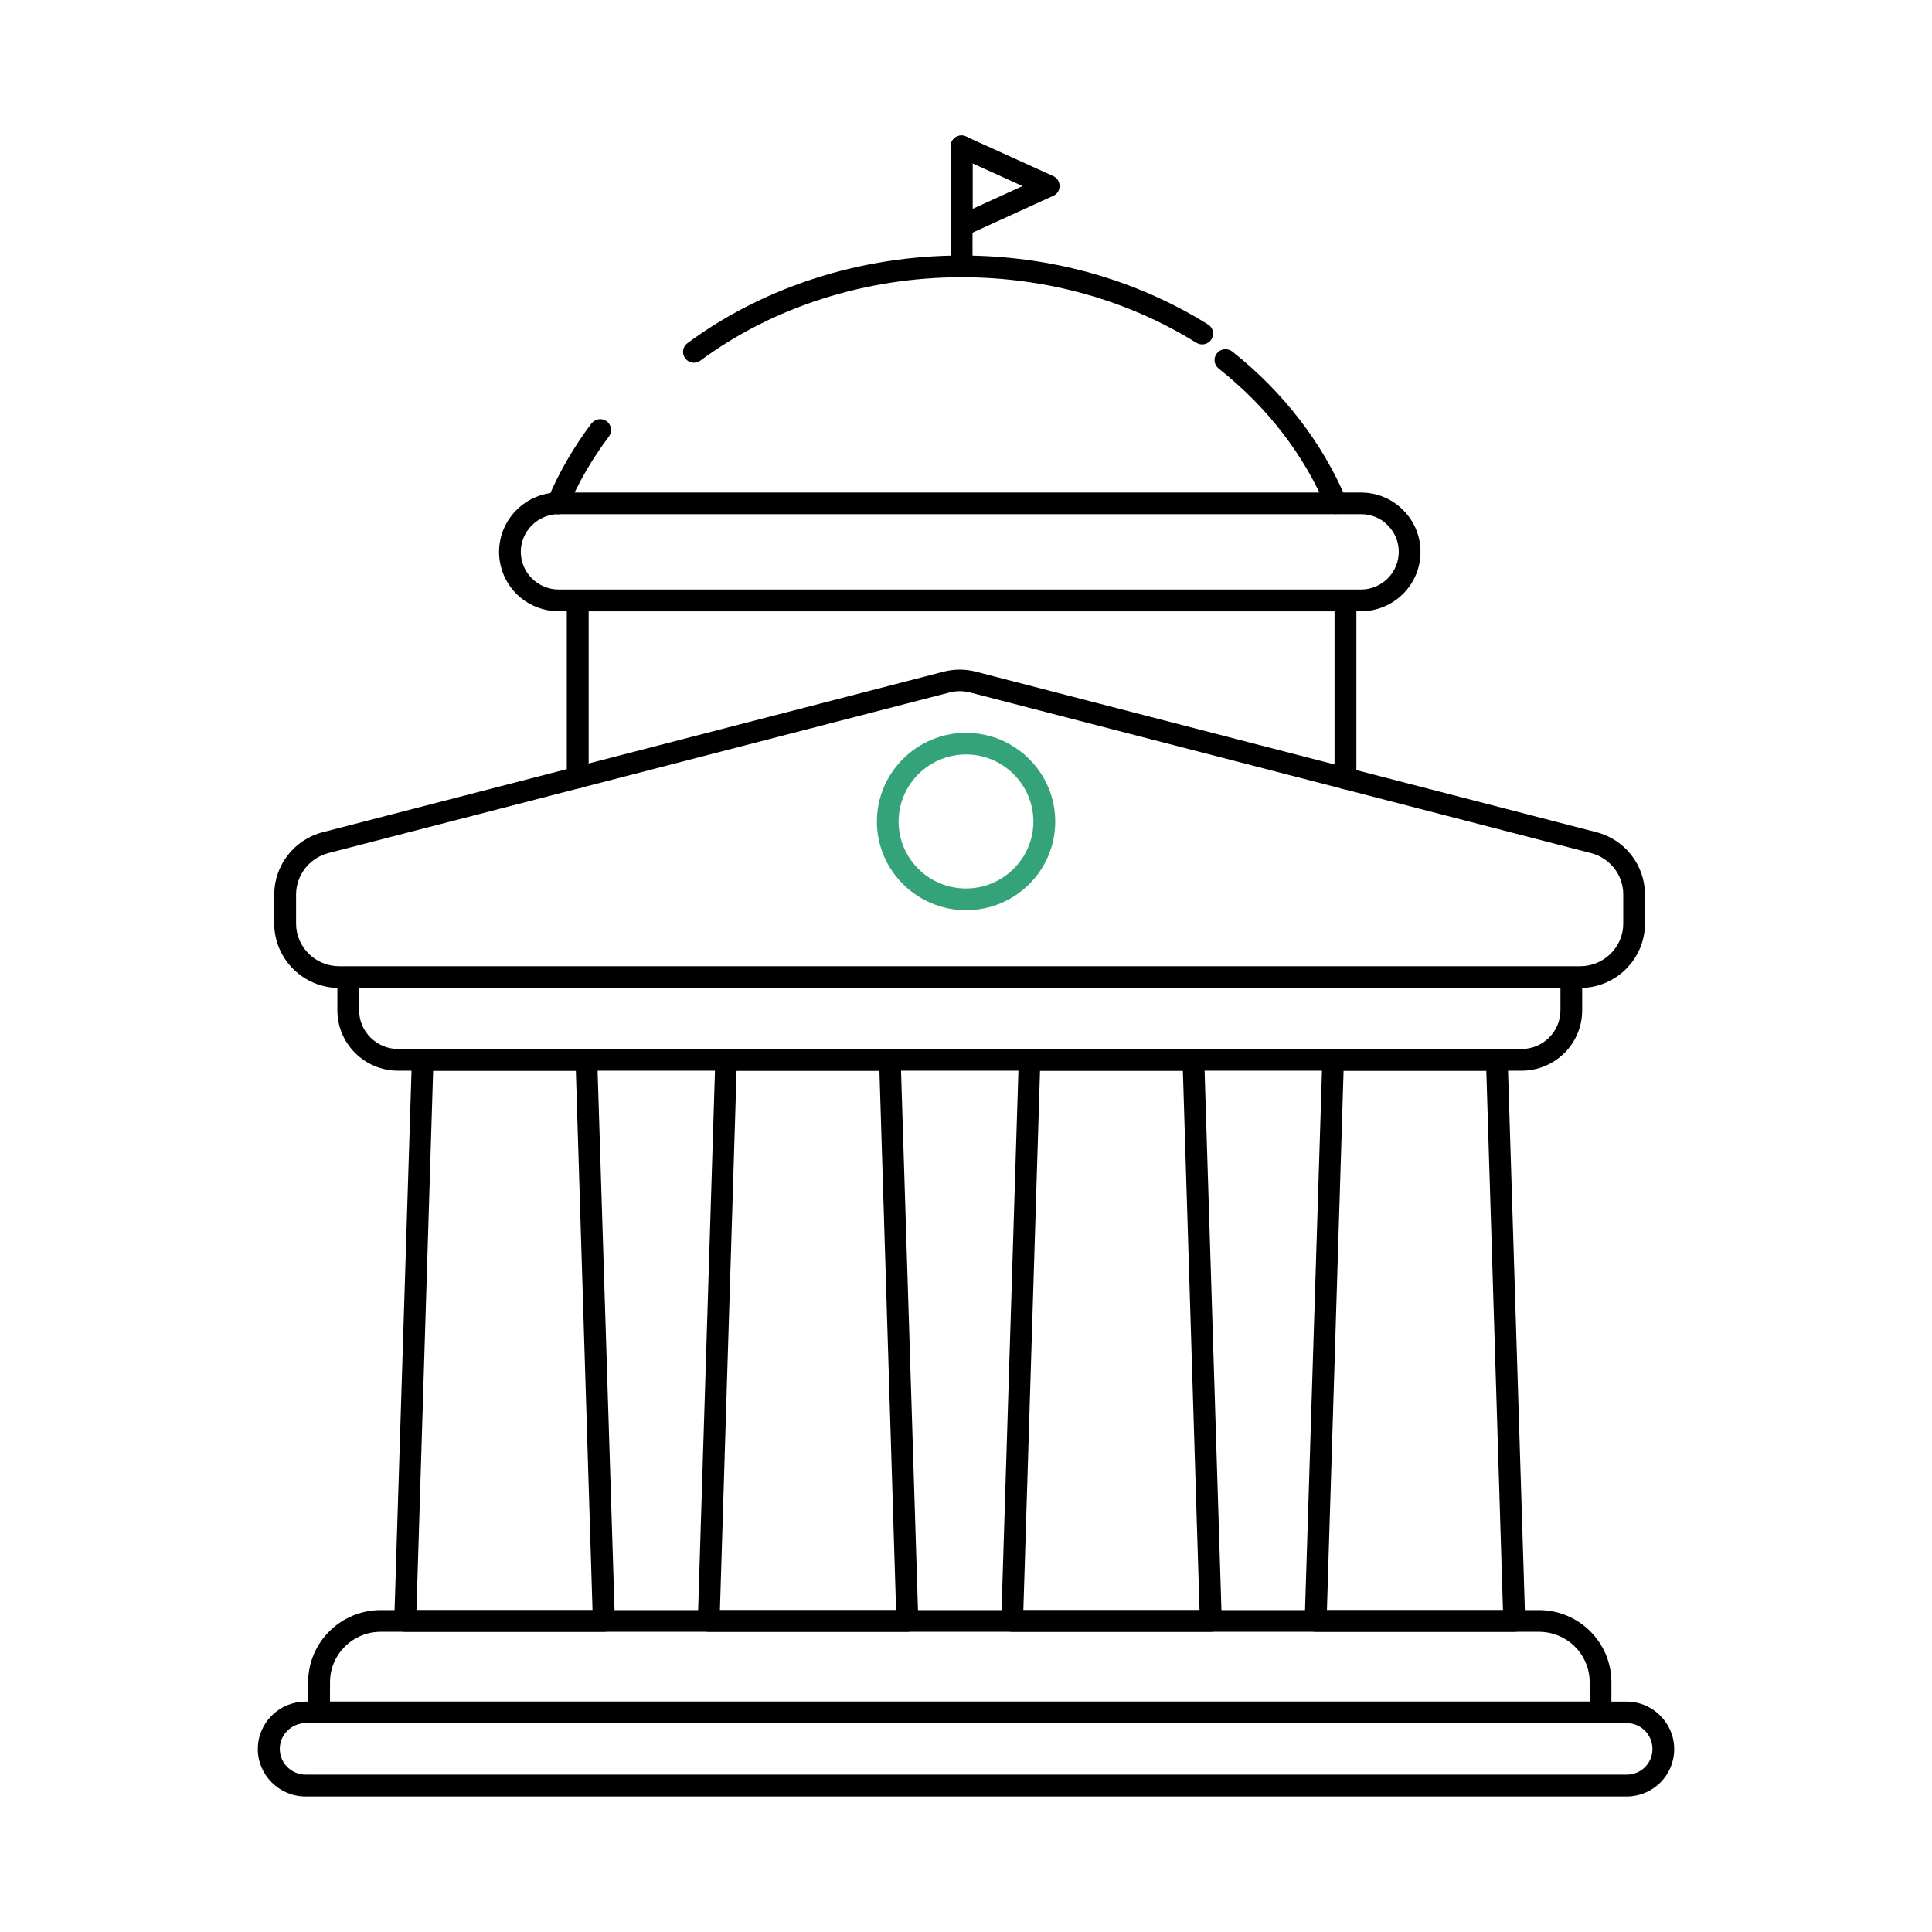 <?xml version="1.0" encoding="UTF-8"?><svg id="Capa_1" xmlns="http://www.w3.org/2000/svg" viewBox="0 0 160 160"><defs><style>.cls-1,.cls-2,.cls-3{stroke-width:0px;}.cls-1,.cls-3{fill:#000;}.cls-2{fill:#35a37a;}.cls-2,.cls-3{fill-rule:evenodd;}</style></defs><path class="cls-1" d="M110.66,42.58c-.36,0-.69-.21-.84-.56-1.83-4.37-4.91-8.35-8.9-11.5-.39-.31-.45-.88-.14-1.26.31-.39.88-.45,1.27-.15,4.21,3.34,7.48,7.57,9.43,12.22.19.45-.02.98-.48,1.17-.12.04-.23.07-.35.07Z"/><path class="cls-1" d="M57.47,30.04c-.28,0-.55-.13-.72-.36-.31-.4-.22-.96.18-1.26,6.33-4.68,14.39-7.26,22.7-7.26,7.38,0,14.43,1.98,20.41,5.71.42.25.55.81.28,1.24-.26.41-.81.54-1.24.28-5.69-3.54-12.41-5.43-19.45-5.43-7.91,0-15.6,2.45-21.62,6.9-.16.12-.35.18-.54.18Z"/><path class="cls-1" d="M46.2,42.58c-.12,0-.23-.03-.35-.07-.47-.19-.68-.72-.49-1.17.91-2.17,2.13-4.29,3.62-6.27.31-.39.87-.48,1.27-.18.39.3.48.86.18,1.26-1.41,1.87-2.55,3.85-3.41,5.88-.14.35-.48.56-.83.56Z"/><path class="cls-3" d="M46.26,42.58c-1.72,0-3.13,1.41-3.13,3.12,0,.83.34,1.63.92,2.2.58.58,1.39.92,2.21.92h66.45c1.72,0,3.13-1.4,3.13-3.12,0-.84-.33-1.62-.92-2.21-.58-.59-1.36-.91-2.21-.91H46.26ZM112.71,50.62H46.26c-1.3,0-2.57-.52-3.49-1.44-.92-.91-1.44-2.18-1.44-3.47,0-2.71,2.21-4.92,4.93-4.92h66.45c1.33,0,2.57.52,3.49,1.45.93.92,1.44,2.16,1.44,3.47,0,2.71-2.21,4.91-4.93,4.91Z"/><path class="cls-1" d="M111.42,65.37c-.5,0-.9-.4-.9-.9v-13.84h-61.77v13.76c0,.5-.41.9-.91.9s-.9-.4-.9-.9v-14.65c0-.5.4-.9.9-.9h63.58c.5,0,.91.4.91.9v14.74c0,.5-.41.9-.91.9Z"/><path class="cls-1" d="M79.63,22.96c-.5,0-.9-.4-.9-.89v-9.95c0-.5.4-.9.9-.9s.91.4.91.9v9.95c0,.49-.41.89-.91.89Z"/><path class="cls-3" d="M80.54,13.52v3.78l4.14-1.89-4.14-1.88ZM79.63,19.59c-.17,0-.34-.05-.49-.15-.25-.16-.41-.44-.41-.75v-6.57c0-.31.16-.59.41-.76.25-.16.58-.18.87-.05l7.21,3.27c.33.15.53.47.53.83s-.2.67-.53.81l-7.21,3.29c-.12.05-.25.08-.38.08Z"/><path class="cls-3" d="M135.34,74.09h.01-.01ZM79.48,57.24c-.3,0-.6.04-.89.12l-51.4,13.29c-1.57.41-2.67,1.83-2.67,3.44v2.39c0,1.96,1.6,3.54,3.58,3.54h102.76c1.97,0,3.57-1.59,3.57-3.52v-2.41c.01-1.62-1.09-3.03-2.67-3.44l-51.38-13.29c-.3-.07-.59-.12-.9-.12ZM130.86,81.82H28.1c-2.97,0-5.39-2.39-5.39-5.34v-2.39c0-2.42,1.65-4.56,4.02-5.17l51.4-13.29c.88-.23,1.82-.23,2.7,0l51.38,13.29c2.37.61,4.02,2.74,4.02,5.17v2.41c-.01,2.93-2.41,5.32-5.38,5.32Z"/><path class="cls-3" d="M29.74,81.84v1.82c0,1.77,1.45,3.21,3.23,3.21h93.04c1.78,0,3.22-1.44,3.22-3.21v-1.82H29.74ZM126.01,88.67H32.97c-2.77,0-5.03-2.24-5.03-5v-2.72c0-.49.4-.89.9-.89h101.29c.5,0,.9.4.9.89v2.72c0,2.76-2.25,5-5.03,5Z"/><path class="cls-3" d="M27.33,140.92h104.32v-1.6c0-2.31-1.88-4.18-4.2-4.18H31.53c-2.32,0-4.2,1.87-4.2,4.18v1.6ZM132.55,142.7H26.43c-.5,0-.91-.4-.91-.9v-2.49c0-3.29,2.7-5.97,6.01-5.97h95.92c3.31,0,6,2.68,6,5.97v2.49c0,.5-.4.9-.9.9Z"/><path class="cls-3" d="M34.5,133.35h14.57l-1.38-44.68h-11.82l-1.38,44.68ZM50.01,135.14h-16.45c-.25,0-.49-.1-.66-.28s-.26-.41-.25-.66l1.46-46.47c.02-.49.41-.87.9-.87h13.55c.49,0,.88.38.9.87l1.46,46.47c.01.24-.08.48-.25.66s-.4.28-.66.28Z"/><path class="cls-3" d="M59.63,133.35h14.58l-1.38-44.68h-11.83l-1.38,44.68ZM75.15,135.14h-16.46c-.24,0-.49-.1-.66-.28s-.25-.41-.24-.66l1.45-46.47c.02-.49.42-.87.9-.87h13.55c.49,0,.88.38.9.87l1.46,46.47c.01.24-.08.48-.25.66s-.4.28-.65.28Z"/><path class="cls-3" d="M84.76,133.35h14.58l-1.38-44.68h-11.83l-1.38,44.68ZM100.28,135.14h-16.46c-.24,0-.48-.1-.65-.28s-.26-.41-.25-.66l1.45-46.47c.02-.49.42-.87.91-.87h13.55c.48,0,.88.38.9.87l1.45,46.47c.01.24-.07.48-.24.66-.18.18-.41.28-.66.28Z"/><path class="cls-3" d="M109.9,133.35h14.57l-1.38-44.68h-11.82l-1.38,44.68ZM125.41,135.14h-16.45c-.25,0-.49-.1-.66-.28s-.26-.41-.25-.66l1.46-46.47c.02-.49.41-.87.9-.87h13.55c.48,0,.88.38.9.87l1.45,46.47c.01.24-.07.48-.24.66s-.41.28-.66.28Z"/><path class="cls-2" d="M80,62.48c-3.07,0-5.58,2.49-5.58,5.56s2.51,5.54,5.58,5.54,5.58-2.49,5.58-5.54-2.5-5.56-5.58-5.56ZM80,75.38c-4.06,0-7.38-3.3-7.38-7.34s3.31-7.35,7.38-7.35,7.39,3.3,7.39,7.35-3.31,7.34-7.39,7.34Z"/><path class="cls-3" d="M25.31,142.7c-.56,0-1.1.23-1.51.63-.41.41-.63.95-.63,1.51,0,1.17.96,2.13,2.15,2.13h109.4c.57,0,1.11-.22,1.51-.62s.62-.93.62-1.5c0-1.19-.95-2.15-2.14-2.15H25.31ZM134.7,148.78H25.31c-2.18,0-3.96-1.77-3.96-3.93,0-1.05.41-2.03,1.16-2.78.75-.74,1.75-1.15,2.79-1.15h109.4c2.18,0,3.95,1.77,3.95,3.94,0,1.05-.41,2.03-1.15,2.77-.75.74-1.74,1.15-2.79,1.15Z"/></svg>